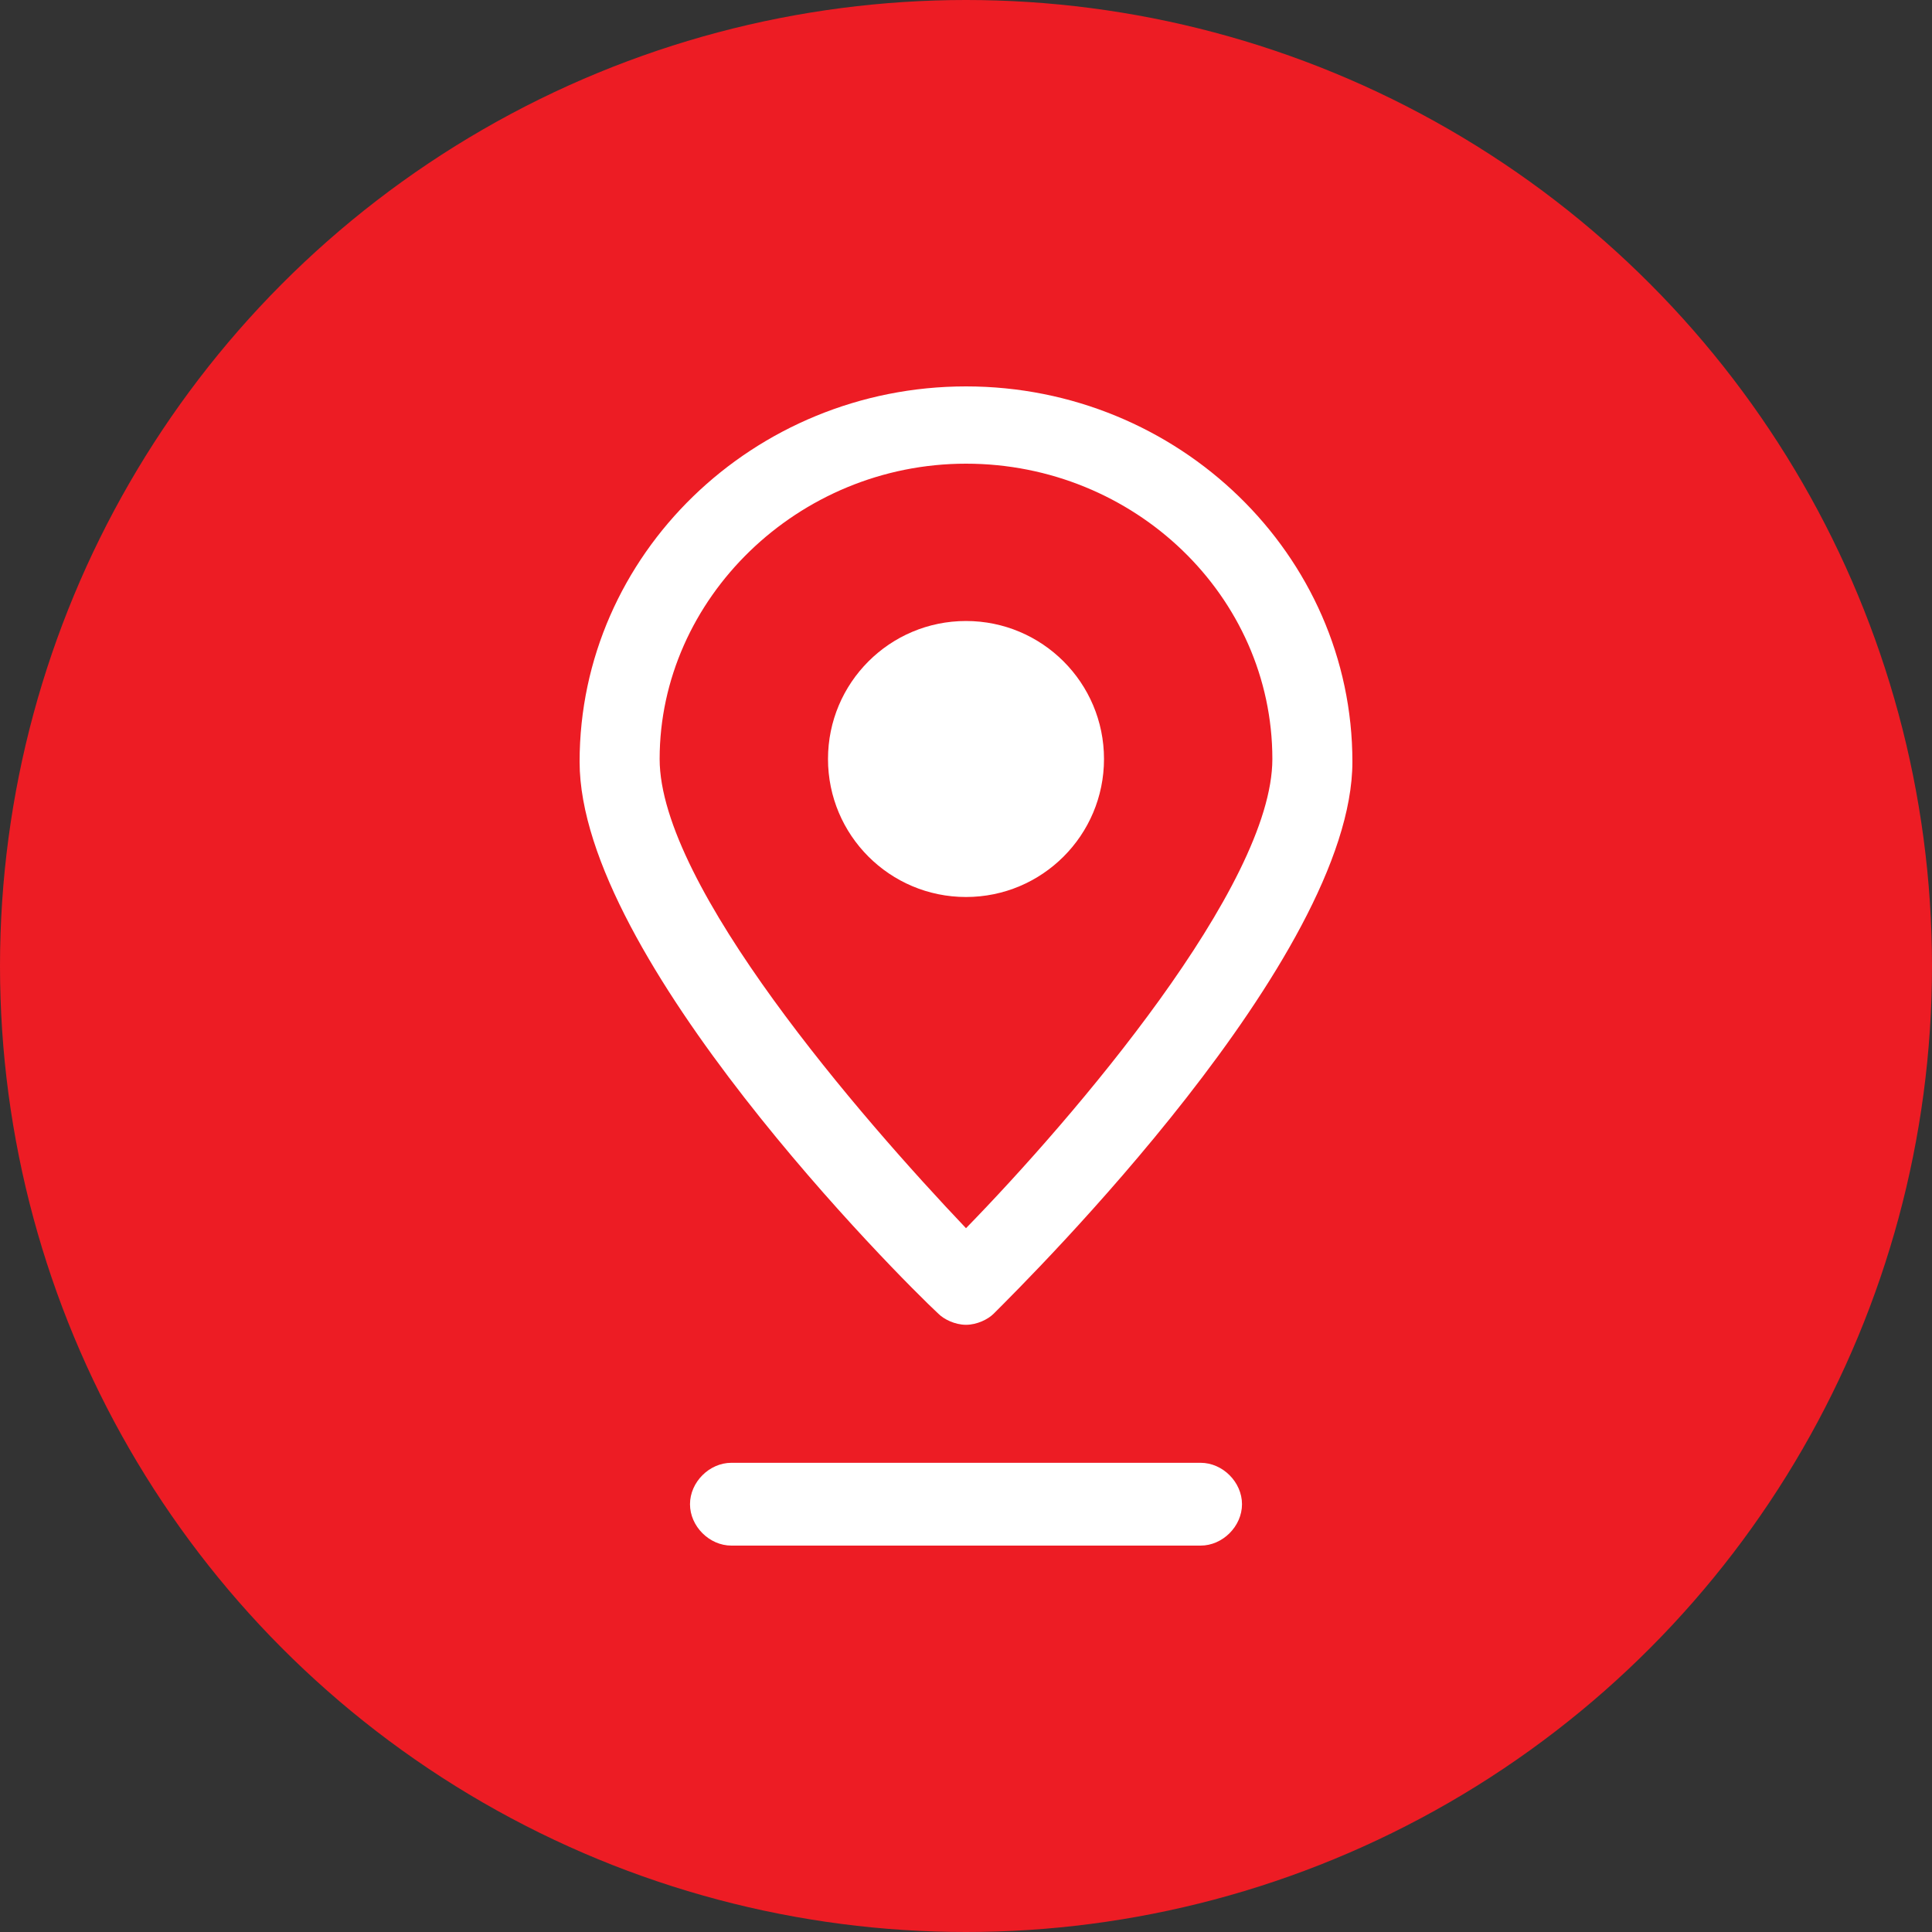 <?xml version="1.0" encoding="utf-8"?>
<!-- Generator: Adobe Illustrator 26.1.0, SVG Export Plug-In . SVG Version: 6.00 Build 0)  -->
<svg version="1.1" id="Layer_1" xmlns="http://www.w3.org/2000/svg" xmlns:xlink="http://www.w3.org/1999/xlink" x="0px" y="0px"
	 viewBox="0 0 70 70" style="enable-background:new 0 0 70 70;" xml:space="preserve">
<rect x="0" y="0" width="70" height="70" fill="#333333" stroke="none"/>
<style type="text/css">
	.st0{fill-rule:evenodd;clip-rule:evenodd;fill:#ED1C24;}
	.st1{fill-rule:evenodd;clip-rule:evenodd;fill:#FFFFFF;}
</style>
<g id="Home-_x2B_-Brand">
	<g id="NEI_Mega-Brand" transform="translate(-380, -2008)">
		<g id="Group-17-Copy" transform="translate(0, 1477)">
			<g id="Group-2-Copy-3" transform="translate(380, 523)">
				<g id="Group-4" transform="translate(0, 0.753)">
					<g id="Group-18" transform="translate(0, 7.247)">
						<circle id="Oval" class="st0" cx="35" cy="35" r="35"/>
						<g id="Group-7">
							<g transform="translate(20.5, 14)">
								<path id="Fill-1" class="st1" d="M14.5,2.8c6.1,0,11.1,4.8,11.1,10.7c0,4.6-7.2,13-11.1,17c-3.8-4-11.1-12.4-11.1-17
									C3.4,7.7,8.4,2.8,14.5,2.8 M14.5,34c0.4,0,0.8-0.2,1-0.4c1.3-1.3,13-12.9,13-20c0-7.5-6.3-13.6-14-13.6s-14,6.1-14,13.6
									c0,7.1,11.6,18.7,13,20C13.7,33.8,14.1,34,14.5,34"/>
								<circle id="Oval_00000011723079634091721730000013688411262746860944_" class="st1" cx="14.5" cy="13.5" r="5"/>
								<path id="Fill-3" class="st1" d="M23,39H6c-0.8,0-1.5,0.7-1.5,1.5C4.5,41.3,5.2,42,6,42h17c0.8,0,1.5-0.7,1.5-1.5
									C24.5,39.7,23.8,39,23,39"/>
							</g>
						</g>
					</g>
				</g>
			</g>
		</g>
	</g>
</g>
</svg>
